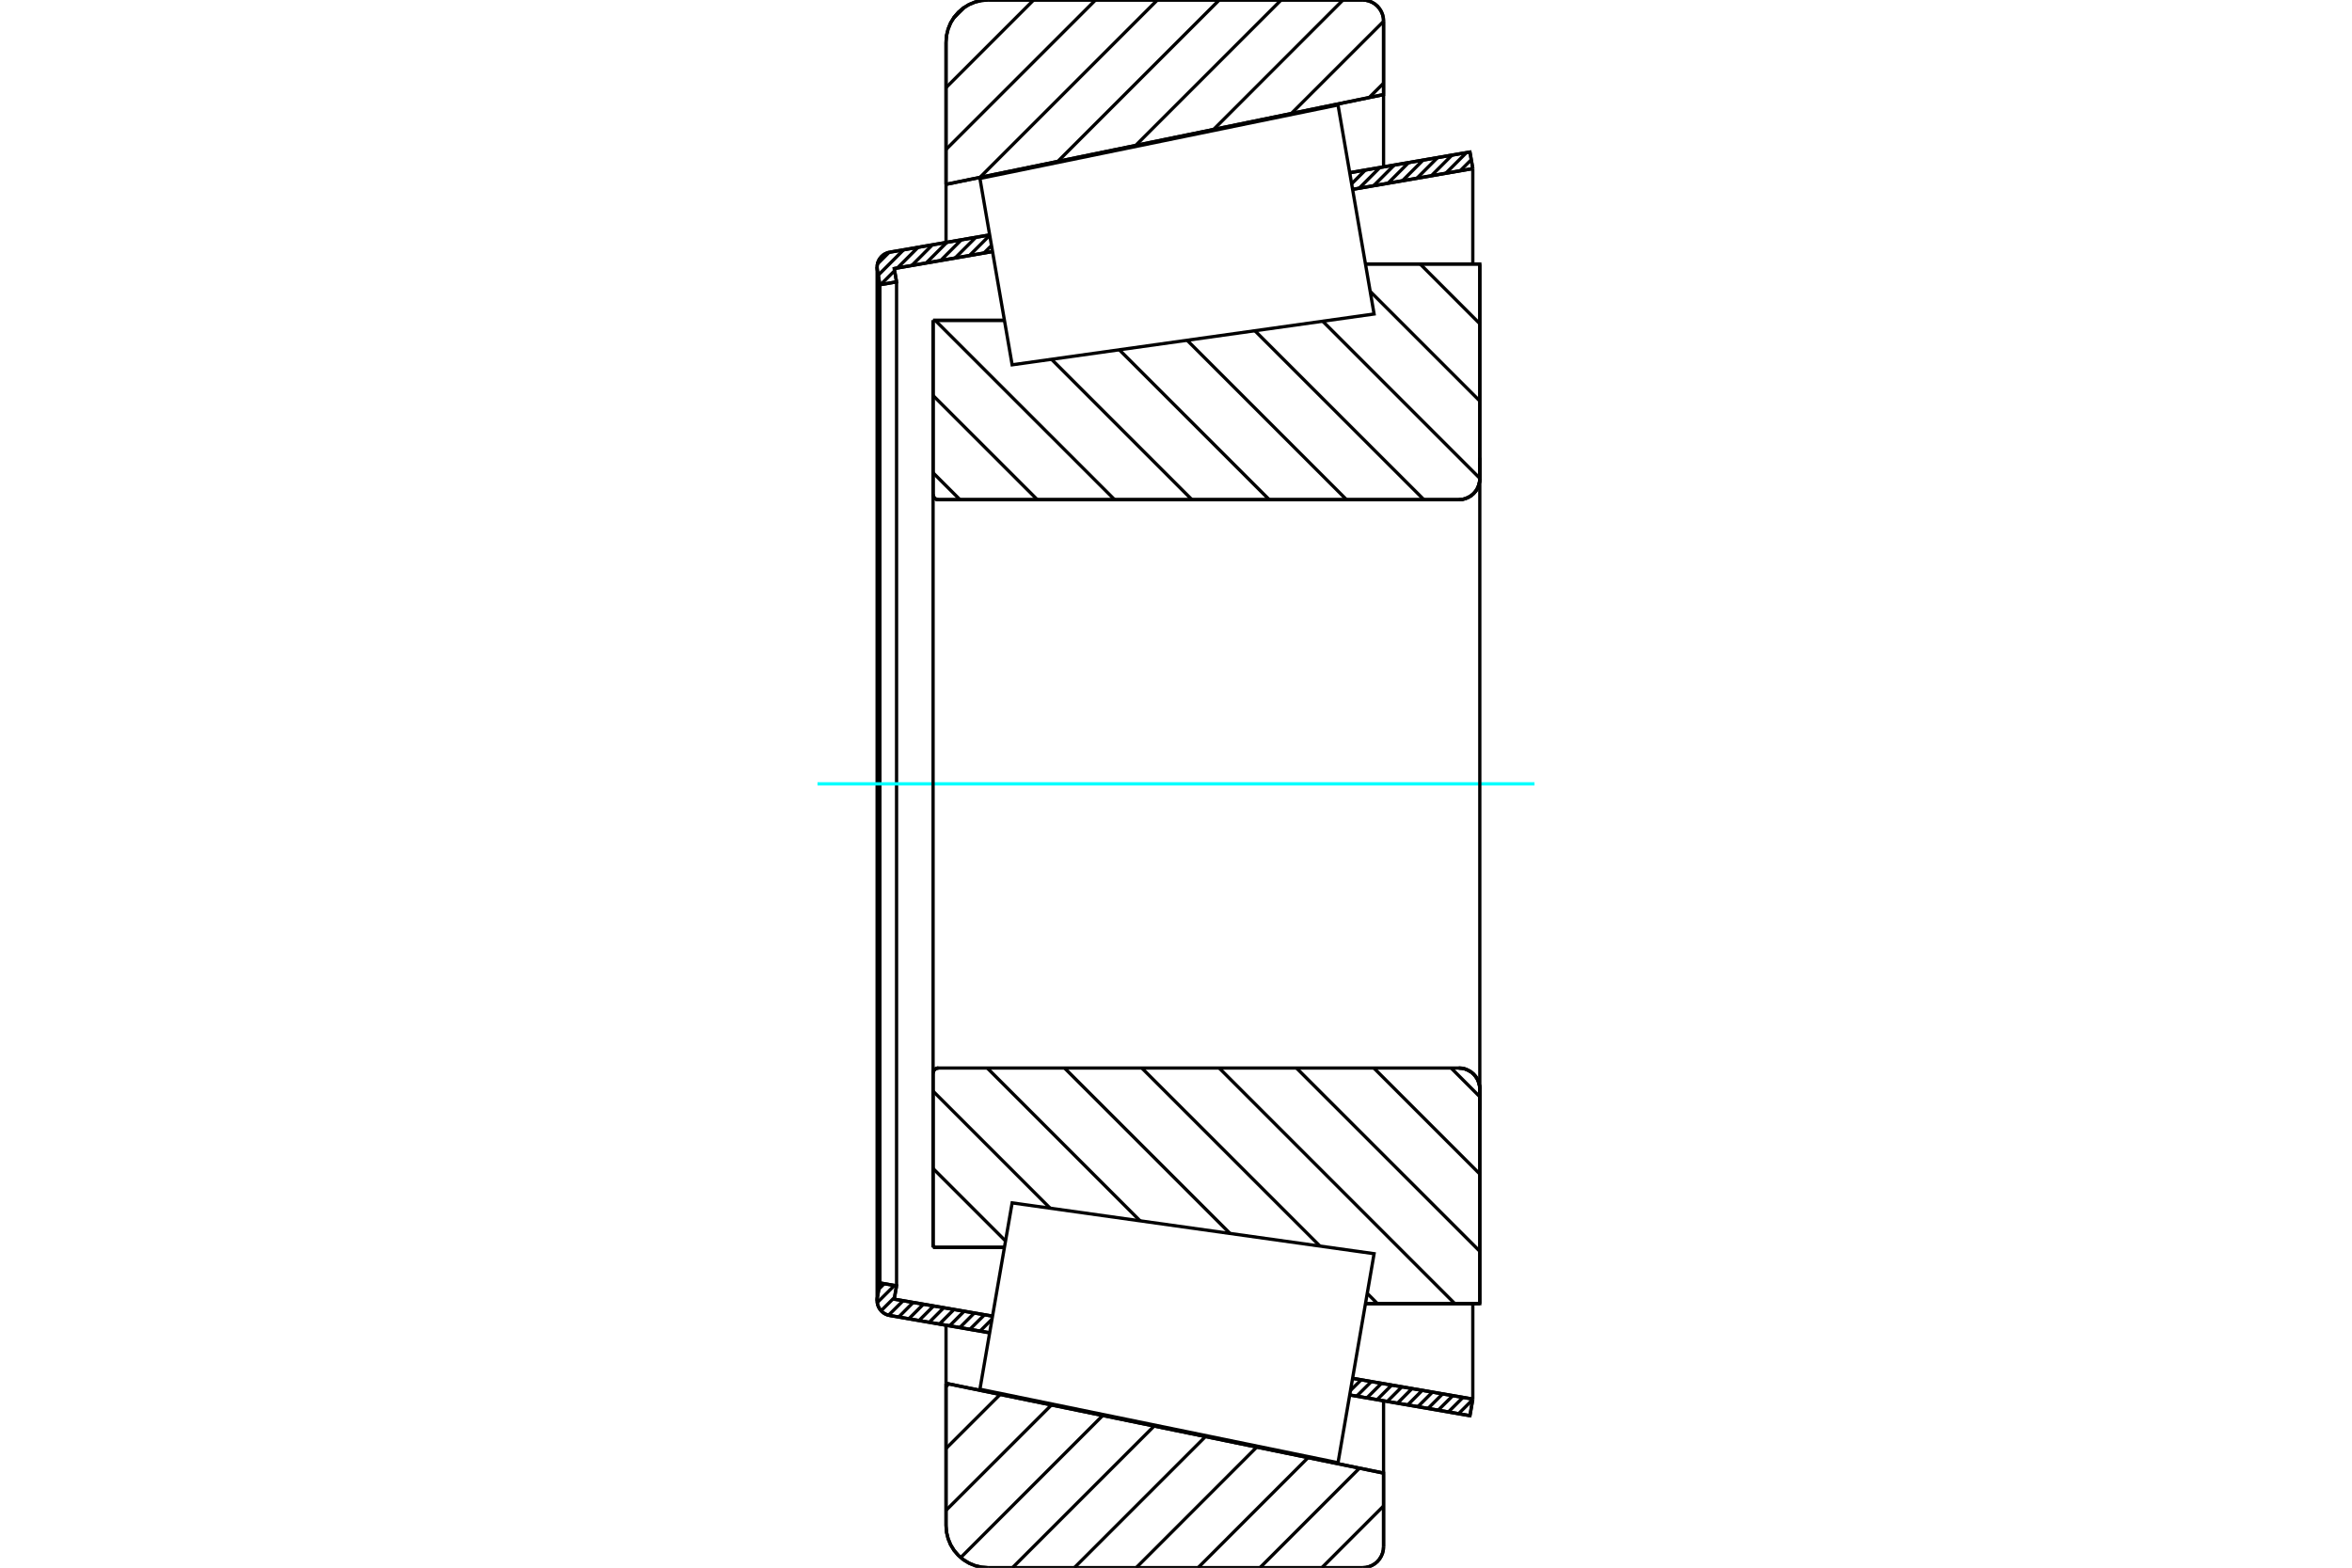 <?xml version="1.0" standalone="no"?>
<!DOCTYPE svg PUBLIC "-//W3C//DTD SVG 1.1//EN"
	"http://www.w3.org/Graphics/SVG/1.1/DTD/svg11.dtd">
<svg xmlns="http://www.w3.org/2000/svg" height="100%" width="100%" viewBox="0 0 36000 24000">
	<rect x="-1800" y="-1200" width="39600" height="26400" style="fill:#FFF"/>
	<g style="fill:none; fill-rule:evenodd" transform="matrix(1 0 0 1 0 0)">
		<g style="fill:none; stroke:#000; stroke-width:50; shape-rendering:geometricPrecision">
			<line x1="14282" y1="4904" x2="15374" y2="4904"/>
			<line x1="14282" y1="7569" x2="14282" y2="4904"/>
			<polyline points="14282,7569 14283,7582 14286,7594 14291,7606 14297,7616 14306,7626 14315,7634 14326,7641 14338,7646 14350,7648 14363,7649"/>
			<line x1="22329" y1="7649" x2="14363" y2="7649"/>
			<polyline points="22329,7649 22379,7646 22428,7634 22474,7614 22518,7588 22556,7555 22589,7517 22615,7474 22634,7427 22646,7378 22650,7328"/>
			<line x1="22650" y1="4042" x2="22650" y2="7328"/>
			<line x1="22650" y1="4042" x2="20900" y2="4042"/>
			<line x1="22650" y1="19958" x2="20900" y2="19958"/>
			<line x1="22650" y1="16672" x2="22650" y2="19958"/>
			<polyline points="22650,16672 22646,16622 22634,16573 22615,16526 22589,16483 22556,16445 22518,16412 22474,16386 22428,16366 22379,16354 22329,16351"/>
			<polyline points="14363,16351 14350,16352 14338,16354 14326,16359 14315,16366 14306,16374 14297,16384 14291,16394 14286,16406 14283,16418 14282,16431"/>
			<line x1="14282" y1="19096" x2="14282" y2="16431"/>
			<line x1="15374" y1="19096" x2="14282" y2="19096"/>
			<line x1="20900" y1="4825" x2="20900" y2="4825"/>
			<line x1="20900" y1="19175" x2="20900" y2="19175"/>
			<polyline points="14282,7569 14283,7582 14286,7594 14291,7606 14297,7616 14306,7626 14315,7634 14326,7641 14338,7646 14350,7648 14363,7649"/>
			<polyline points="14363,16351 14350,16352 14338,16354 14326,16359 14315,16366 14306,16374 14297,16384 14291,16394 14286,16406 14283,16418 14282,16431"/>
			<polyline points="22329,7649 22379,7646 22428,7634 22474,7614 22518,7588 22556,7555 22589,7517 22615,7474 22634,7427 22646,7378 22650,7328"/>
			<polyline points="22650,16672 22646,16622 22634,16573 22615,16526 22589,16483 22556,16445 22518,16412 22474,16386 22428,16366 22379,16354 22329,16351"/>
			<line x1="15148" y1="20404" x2="13618" y2="20139"/>
			<line x1="22499" y1="21673" x2="20659" y2="21356"/>
			<line x1="22543" y1="21419" x2="22499" y2="21673"/>
			<line x1="20703" y1="21101" x2="22543" y2="21419"/>
			<line x1="13687" y1="19889" x2="15192" y2="20149"/>
			<line x1="13723" y1="19685" x2="13687" y2="19889"/>
			<line x1="13468" y1="19641" x2="13723" y2="19685"/>
			<line x1="13428" y1="19871" x2="13468" y2="19641"/>
			<polyline points="13428,19871 13426,19890 13425,19910 13428,19946 13436,19981 13450,20015 13469,20046 13492,20073 13519,20097 13550,20116 13583,20131 13618,20139"/>
			<line x1="20659" y1="2644" x2="22499" y2="2327"/>
			<line x1="13618" y1="3861" x2="15148" y2="3596"/>
			<polyline points="13618,3861 13583,3869 13550,3884 13519,3903 13492,3927 13469,3954 13450,3985 13436,4019 13428,4054 13425,4090 13426,4110 13428,4129"/>
			<line x1="13468" y1="4359" x2="13428" y2="4129"/>
			<line x1="13723" y1="4315" x2="13468" y2="4359"/>
			<line x1="13687" y1="4111" x2="13723" y2="4315"/>
			<line x1="15192" y1="3851" x2="13687" y2="4111"/>
			<line x1="22543" y1="2581" x2="20703" y2="2899"/>
			<line x1="22499" y1="2327" x2="22543" y2="2581"/>
			<line x1="13468" y1="4359" x2="13468" y2="19641"/>
			<line x1="13723" y1="4315" x2="13723" y2="19685"/>
			<line x1="22543" y1="19958" x2="22543" y2="21419"/>
			<line x1="22543" y1="2581" x2="22543" y2="4042"/>
			<line x1="13425" y1="4090" x2="13425" y2="19910"/>
			<polyline points="20855,24000 20906,23996 20955,23984 21001,23965 21044,23939 21083,23906 21115,23868 21142,23824 21161,23778 21173,23729 21177,23679"/>
			<line x1="21177" y1="22552" x2="21177" y2="23679"/>
			<line x1="14480" y1="21178" x2="21177" y2="22552"/>
			<line x1="14480" y1="23357" x2="14480" y2="21178"/>
			<polyline points="14480,23357 14488,23458 14512,23556 14550,23649 14603,23735 14669,23812 14745,23877 14831,23930 14925,23969 15023,23992 15123,24000"/>
			<line x1="20855" y1="24000" x2="15123" y2="24000"/>
			<polyline points="21177,321 21173,271 21161,222 21142,176 21115,132 21083,94 21044,61 21001,35 20955,16 20906,4 20855,0"/>
			<line x1="15123" y1="0" x2="20855" y2="0"/>
			<polyline points="15123,0 15023,8 14925,31 14831,70 14745,123 14669,188 14603,265 14550,351 14512,444 14488,542 14480,643"/>
			<line x1="14480" y1="2822" x2="14480" y2="643"/>
			<line x1="21177" y1="1448" x2="14480" y2="2822"/>
			<line x1="21177" y1="321" x2="21177" y2="1448"/>
			<line x1="21177" y1="21445" x2="21177" y2="22552"/>
			<line x1="21177" y1="1448" x2="21177" y2="2555"/>
			<line x1="14480" y1="20288" x2="14480" y2="21178"/>
			<line x1="14480" y1="2822" x2="14480" y2="3712"/>
			<line x1="21737" y1="4042" x2="22650" y2="4956"/>
			<line x1="20973" y1="4462" x2="22650" y2="6139"/>
			<line x1="20245" y1="4917" x2="22650" y2="7322"/>
			<line x1="19207" y1="5063" x2="21794" y2="7649"/>
			<line x1="18170" y1="5209" x2="20610" y2="7649"/>
			<line x1="17132" y1="5355" x2="19427" y2="7649"/>
			<line x1="16095" y1="5501" x2="18243" y2="7649"/>
			<line x1="14314" y1="4904" x2="17060" y2="7649"/>
			<line x1="14282" y1="6055" x2="15877" y2="7649"/>
			<line x1="14282" y1="7238" x2="14693" y2="7649"/>
			<line x1="22211" y1="16351" x2="22650" y2="16790"/>
			<line x1="21028" y1="16351" x2="22650" y2="17973"/>
			<line x1="19844" y1="16351" x2="22650" y2="19156"/>
			<line x1="18661" y1="16351" x2="22268" y2="19958"/>
			<line x1="17477" y1="16351" x2="20204" y2="19077"/>
			<line x1="20927" y1="19800" x2="21084" y2="19958"/>
			<line x1="16294" y1="16351" x2="18827" y2="18883"/>
			<line x1="15111" y1="16351" x2="17450" y2="18690"/>
			<line x1="14282" y1="16705" x2="16073" y2="18496"/>
			<line x1="14282" y1="17889" x2="15391" y2="18998"/>
			<line x1="14282" y1="19072" x2="14306" y2="19096"/>
			<polyline points="14282,4904 14282,7569 14283,7582 14286,7594 14291,7606 14297,7616 14306,7626 14315,7634 14326,7641 14338,7646 14350,7648 14363,7649 22329,7649 22379,7646 22428,7634 22474,7614 22518,7588 22556,7555 22589,7517 22615,7474 22634,7427 22646,7378 22650,7328 22650,4042 20900,4042"/>
			<line x1="15374" y1="4904" x2="14282" y2="4904"/>
			<line x1="14282" y1="19096" x2="15374" y2="19096"/>
			<polyline points="20900,19958 22650,19958 22650,16672 22646,16622 22634,16573 22615,16526 22589,16483 22556,16445 22518,16412 22474,16386 22428,16366 22379,16354 22329,16351 14363,16351 14350,16352 14338,16354 14326,16359 14315,16366 14306,16374 14297,16384 14291,16394 14286,16406 14283,16418 14282,16431 14282,19096"/>
		</g>
		<g style="fill:none; stroke:#0FF; stroke-width:50; shape-rendering:geometricPrecision">
			<line x1="12513" y1="12000" x2="23487" y2="12000"/>
		</g>
		<g style="fill:none; stroke:#000; stroke-width:50; shape-rendering:geometricPrecision">
			<line x1="21177" y1="23055" x2="20232" y2="24000"/>
			<line x1="20808" y1="22477" x2="19285" y2="24000"/>
			<line x1="20022" y1="22315" x2="18338" y2="24000"/>
			<line x1="19236" y1="22154" x2="17391" y2="24000"/>
			<line x1="18451" y1="21993" x2="16444" y2="24000"/>
			<line x1="17665" y1="21832" x2="15497" y2="24000"/>
			<line x1="16879" y1="21670" x2="14705" y2="23845"/>
			<line x1="16094" y1="21509" x2="14480" y2="23122"/>
			<line x1="15308" y1="21348" x2="14480" y2="22175"/>
			<line x1="14522" y1="21186" x2="14480" y2="21228"/>
			<line x1="21177" y1="1274" x2="20958" y2="1492"/>
			<line x1="21177" y1="327" x2="19766" y2="1737"/>
			<line x1="20556" y1="0" x2="18575" y2="1982"/>
			<line x1="19609" y1="0" x2="17383" y2="2226"/>
			<line x1="18662" y1="0" x2="16191" y2="2471"/>
			<line x1="17715" y1="0" x2="15000" y2="2715"/>
			<line x1="16768" y1="0" x2="14480" y2="2288"/>
			<line x1="15821" y1="0" x2="14480" y2="1341"/>
			<line x1="14764" y1="110" x2="14590" y2="284"/>
			<line x1="14480" y1="2822" x2="14480" y2="643"/>
			<polyline points="15123,0 15023,8 14925,31 14831,70 14745,123 14669,188 14603,265 14550,351 14512,444 14488,542 14480,643"/>
			<line x1="15123" y1="0" x2="20855" y2="0"/>
			<polyline points="21177,321 21173,271 21161,222 21142,176 21115,132 21083,94 21044,61 21001,35 20955,16 20906,4 20855,0"/>
			<polyline points="21177,321 21177,1448 14480,2822"/>
			<polyline points="14480,21178 21177,22552 21177,23679"/>
			<polyline points="20855,24000 20906,23996 20955,23984 21001,23965 21044,23939 21083,23906 21115,23868 21142,23824 21161,23778 21173,23729 21177,23679"/>
			<line x1="20855" y1="24000" x2="15123" y2="24000"/>
			<polyline points="14480,23357 14488,23458 14512,23556 14550,23649 14603,23735 14669,23812 14745,23877 14831,23930 14925,23969 15023,23992 15123,24000"/>
			<line x1="14480" y1="23357" x2="14480" y2="21178"/>
			<line x1="22503" y1="21647" x2="22480" y2="21670"/>
			<line x1="22542" y1="21426" x2="22325" y2="21643"/>
			<line x1="22392" y1="21393" x2="22169" y2="21616"/>
			<line x1="22237" y1="21366" x2="22013" y2="21589"/>
			<line x1="22081" y1="21339" x2="21857" y2="21563"/>
			<line x1="21925" y1="21312" x2="21701" y2="21536"/>
			<line x1="21769" y1="21285" x2="21546" y2="21509"/>
			<line x1="21613" y1="21258" x2="21390" y2="21482"/>
			<line x1="21458" y1="21231" x2="21234" y2="21455"/>
			<line x1="21302" y1="21204" x2="21078" y2="21428"/>
			<line x1="21146" y1="21177" x2="20922" y2="21401"/>
			<line x1="20990" y1="21151" x2="20766" y2="21374"/>
			<line x1="20834" y1="21124" x2="20670" y2="21287"/>
			<line x1="15184" y1="20195" x2="15001" y2="20378"/>
			<line x1="15069" y1="20128" x2="14845" y2="20351"/>
			<line x1="14913" y1="20101" x2="14690" y2="20325"/>
			<line x1="14757" y1="20074" x2="14534" y2="20298"/>
			<line x1="14602" y1="20047" x2="14378" y2="20271"/>
			<line x1="14446" y1="20020" x2="14222" y2="20244"/>
			<line x1="14290" y1="19993" x2="14066" y2="20217"/>
			<line x1="14134" y1="19966" x2="13911" y2="20190"/>
			<line x1="13978" y1="19939" x2="13755" y2="20163"/>
			<line x1="13823" y1="19913" x2="13600" y2="20135"/>
			<line x1="13693" y1="19860" x2="13486" y2="20067"/>
			<line x1="13690" y1="19680" x2="13427" y2="19942"/>
			<line x1="13534" y1="19653" x2="13452" y2="19735"/>
			<line x1="22519" y1="2445" x2="22349" y2="2615"/>
			<line x1="22446" y1="2336" x2="22129" y2="2653"/>
			<line x1="22225" y1="2374" x2="21908" y2="2691"/>
			<line x1="22004" y1="2412" x2="21687" y2="2729"/>
			<line x1="21783" y1="2450" x2="21466" y2="2767"/>
			<line x1="21562" y1="2488" x2="21245" y2="2805"/>
			<line x1="21341" y1="2527" x2="21024" y2="2844"/>
			<line x1="21120" y1="2565" x2="20803" y2="2882"/>
			<line x1="20899" y1="2603" x2="20688" y2="2814"/>
			<line x1="20679" y1="2641" x2="20661" y2="2658"/>
			<line x1="15176" y1="3758" x2="15060" y2="3874"/>
			<line x1="15149" y1="3602" x2="14839" y2="3912"/>
			<line x1="14936" y1="3633" x2="14619" y2="3950"/>
			<line x1="14715" y1="3671" x2="14398" y2="3988"/>
			<line x1="14494" y1="3709" x2="14177" y2="4026"/>
			<line x1="14273" y1="3747" x2="13956" y2="4064"/>
			<line x1="13720" y1="4300" x2="13702" y2="4318"/>
			<line x1="14052" y1="3786" x2="13735" y2="4103"/>
			<line x1="13693" y1="4144" x2="13481" y2="4356"/>
			<line x1="13831" y1="3824" x2="13443" y2="4212"/>
			<line x1="13610" y1="3862" x2="13430" y2="4042"/>
			<polyline points="22543,2581 22499,2327 20659,2644"/>
			<polyline points="15148,3596 13618,3861 13583,3870 13549,3884 13518,3904 13491,3928 13468,3956 13449,3987 13435,4021 13427,4057 13425,4093 13428,4129 13468,4359 13723,4315 13687,4111 15192,3851"/>
			<line x1="20703" y1="2899" x2="22543" y2="2581"/>
			<line x1="22543" y1="21419" x2="20703" y2="21101"/>
			<polyline points="15192,20149 13687,19889 13723,19685 13468,19641 13428,19871 13425,19907 13427,19943 13435,19979 13449,20013 13468,20044 13491,20072 13518,20096 13549,20116 13583,20130 13618,20139 15148,20404"/>
			<polyline points="20659,21356 22499,21673 22543,21419"/>
			<polyline points="15245,19841 15492,18415 21032,19193 20756,20793 20480,22393 14999,21268 15245,19841"/>
			<polyline points="15245,4159 14999,2732 20480,1607 20756,3207 21032,4807 15492,5585 15245,4159"/>
			<line x1="22650" y1="16993" x2="22650" y2="7007"/>
			<line x1="14282" y1="16431" x2="14282" y2="7569"/>
		</g>
	</g>
</svg>
